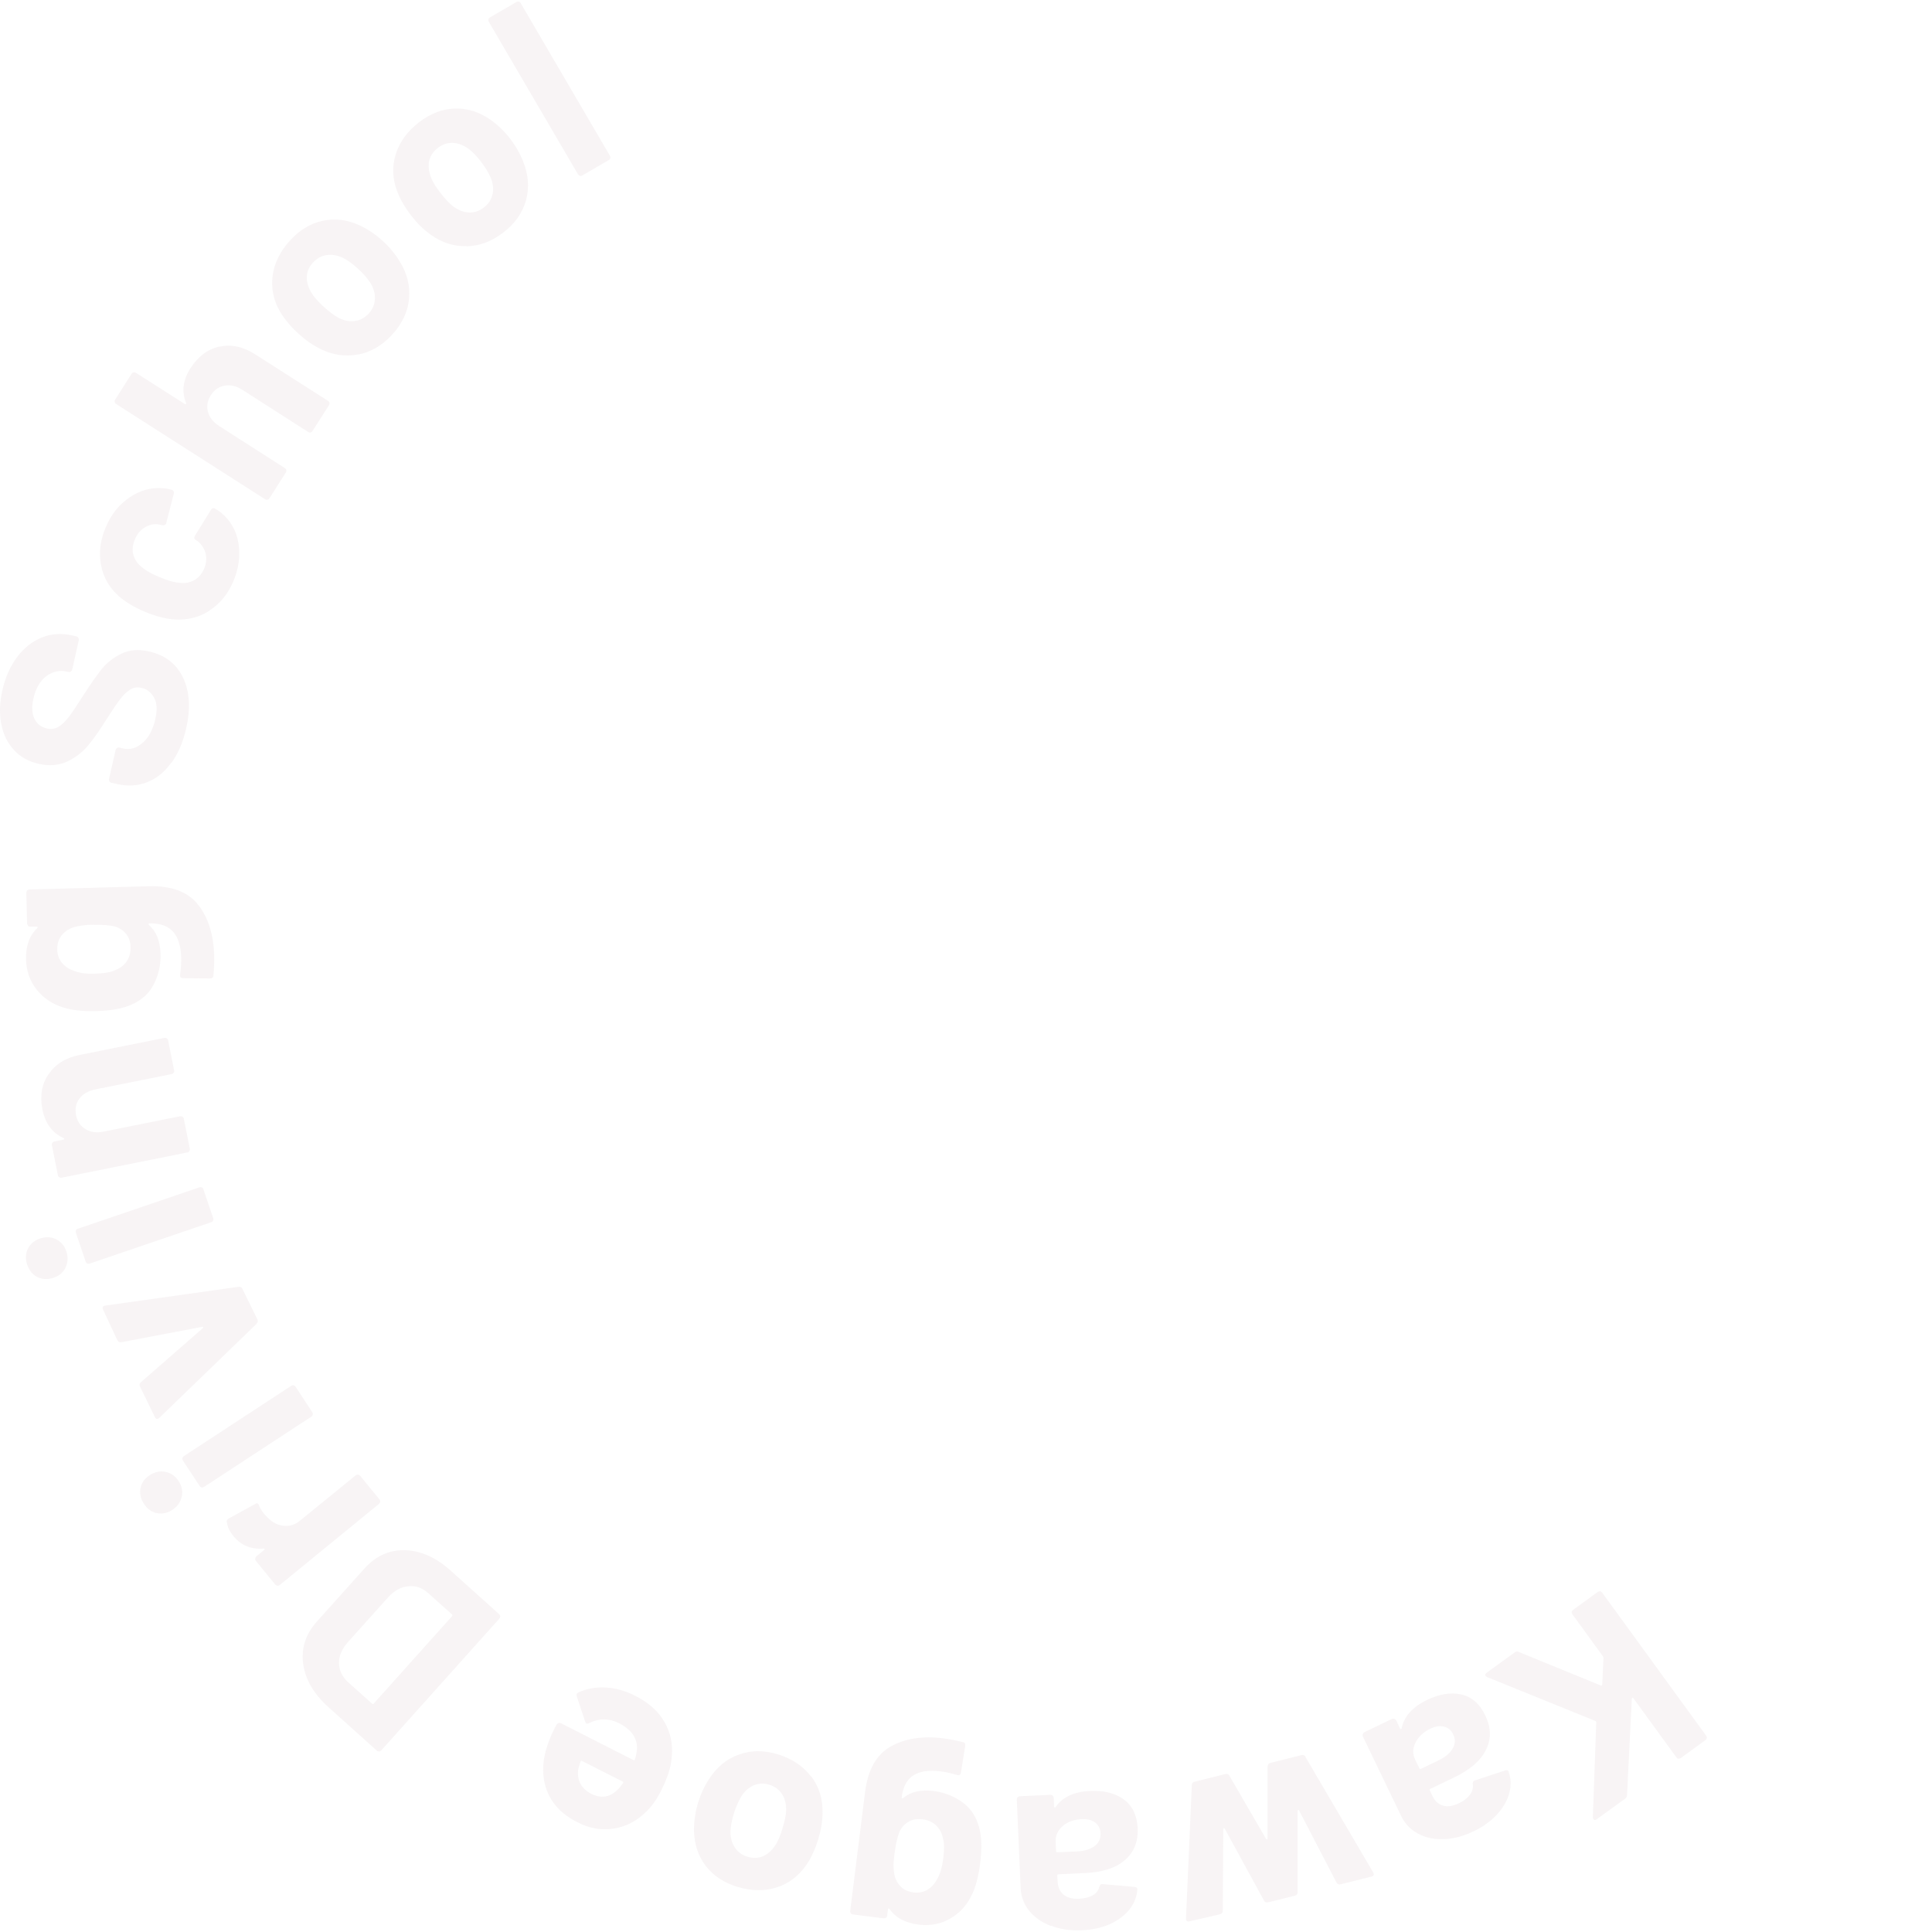 <?xml version="1.0" encoding="UTF-8"?>
<svg id="_レイヤー_2" xmlns="http://www.w3.org/2000/svg" version="1.1" viewBox="0 0 1255 1255">
  <!-- Generator: Adobe Illustrator 29.0.1, SVG Export Plug-In . SVG Version: 2.1.0 Build 192)  -->
  <defs>
    <style>
      .st0 {
        fill: #dac8cd;
      }

      .st1 {
        opacity: .2;
      }
    </style>
  </defs>
  <g id="_レイヤー_13">
    <g class="st1">
      <path class="st0" d="M1039.4,1033.7c.6,0,1,.4,1.3.8l67.6,93c.3.5.5,1,.4,1.5,0,.6-.4,1-.8,1.3l-16.1,11.7c-.5.3-1,.4-1.5.4-.6,0-1-.4-1.3-.8l-28-38.5c-.2-.3-.4-.4-.6-.3-.2,0-.3.3-.4.6l-3.1,62.6c0,1-.5,1.9-1.4,2.5l-18.2,13.2c-.7.5-1.3.7-1.8.4-.5-.3-.7-.8-.8-1.6l2.2-61.5c0-.6-.2-.9-.6-1.1l-70.3-28.5c-.6-.4-.9-.7-1-.8-.5-.6-.2-1.3.7-2l18.2-13.2c.9-.7,1.8-.8,2.7-.3l53.3,21.8c.2.1.4.1.6,0,.2-.1.3-.4.3-.7l.8-17.2c0-.5-.2-.8-.3-1l-19.9-27.4c-.3-.5-.5-1-.4-1.5,0-.6.4-1,.8-1.3l16.1-11.7c.5-.3,1-.5,1.5-.4h0Z"/>
      <path class="st0" d="M937.8,1194.7c-6.3.2-11.9-1-16.7-3.6-4.8-2.6-8.4-6.3-10.8-11.2l-25-51.9c-.2-.5-.3-1,0-1.6s.5-.9,1-1.2l17.9-8.6c.5-.2,1-.3,1.6,0,.5.2.9.5,1.2,1l2.4,5.1c.2.3.3.5.6.5.2,0,.4-.2.5-.6,1.6-7.7,7.1-13.8,16.6-18.4,8-3.8,15.3-5,22.1-3.5,6.8,1.5,12,6.1,15.6,13.6,3.8,7.9,4,15.3.5,22.3-3.4,7-10.2,12.9-20.5,17.9l-15.6,7.5c-.5.2-.6.6-.4,1.1l1.6,3.4c1.6,3.4,3.9,5.5,6.9,6.4,3,.9,6.5.4,10.5-1.6,3.2-1.5,5.5-3.3,7.1-5.5s2.1-4.4,1.8-6.7c-.2-1.3.2-2.1,1.2-2.5l19.7-6.5c1.3-.4,2.1-.2,2.3.6,1.7,4.5,1.8,9.2.5,14.1s-4,9.5-8,13.9c-4,4.3-9.1,8-15.2,10.9-6.6,3.2-13.1,4.9-19.4,5.1h0ZM919.5,1131.9c-1.9,3.8-2,7.6-.2,11.2l2.7,5.5c.2.5.6.6,1.1.4l11-5.3c4.6-2.2,7.8-4.8,9.5-7.8,1.8-3,1.9-6.1.4-9.2-1.3-2.8-3.3-4.5-6-5.1-2.7-.7-5.7-.2-9,1.4-4.4,2.1-7.5,5.1-9.5,8.9h0Z"/>
      <path class="st0" d="M848,1141.3l44,75,.3.6c.3,1.1-.2,1.8-1.4,2.1l-20,5c-1.2.3-2.1,0-2.7-1.1l-24.3-46.8c-.2-.3-.4-.4-.6-.4-.2,0-.3.3-.4.6v52.9c0,1.2-.6,1.9-1.8,2.2l-17.3,4.3c-1.2.3-2.1,0-2.7-1.1l-25.5-46.7c-.2-.3-.4-.4-.6-.4-.2,0-.3.3-.4.6l-.3,53.2c0,1.2-.7,1.9-1.9,2.2l-19.9,4.6c-.7.2-1.2,0-1.5-.2-.4-.3-.6-.8-.6-1.5l3.8-86.8c0-1.2.6-1.9,1.7-2.2l20-5c1.2-.3,2.1,0,2.7,1.1l23.8,41c.2.3.4.4.6.4s.3-.3.4-.6v-47c.2-1.2.8-1.9,2-2.2l20-5c1.2-.3,2.1,0,2.7,1.1h0Z"/>
      <path class="st0" d="M682.5,1251c-5.9-2.3-10.5-5.6-14-9.8-3.4-4.3-5.2-9.1-5.5-14.6l-2.5-57.6c0-.6.2-1.1.5-1.5.4-.4.8-.6,1.4-.7l19.9-.9c.6,0,1.1.2,1.5.5.4.4.6.8.7,1.4l.2,5.6c0,.3.1.6.4.7s.5,0,.7-.4c4.5-6.4,12-9.9,22.5-10.3,8.8-.4,16.1,1.4,21.7,5.5,5.6,4.1,8.6,10.3,9,18.7.4,8.7-2.4,15.6-8.3,20.7s-14.5,7.9-25.8,8.4l-17.3.8c-.6,0-.8.3-.8.9l.2,3.7c.2,3.7,1.4,6.6,3.8,8.6,2.4,2,5.8,2.9,10.3,2.7,3.5-.2,6.4-.9,8.7-2.2,2.3-1.3,3.7-3.2,4.3-5.5.3-1.3,1-1.9,2.1-1.8l20.7,1.8c1.4.2,2,.7,1.9,1.4-.2,4.8-2,9.2-5.1,13.2-3.2,4-7.5,7.2-12.8,9.6-5.4,2.4-11.5,3.7-18.3,4-7.4.3-14-.7-19.9-3h0ZM690.4,1186.1c-3.3,2.8-4.8,6.2-4.7,10.2l.3,6.1c0,.6.3.8.9.8l12.2-.5c5.1-.2,9-1.4,11.8-3.4,2.8-2.1,4.1-4.8,4-8.3-.1-3.1-1.3-5.4-3.5-7.1-2.2-1.7-5.2-2.4-8.8-2.2-4.9.2-9,1.7-12.2,4.4h0Z"/>
      <path class="st0" d="M575.3,1245.7c-.4.3-.9.5-1.5.4l-19.7-2.5c-.6,0-1-.3-1.4-.8-.3-.4-.5-.9-.4-1.5l9.6-76.9c1.8-14.7,7.4-24.7,16.7-29.9,9.3-5.2,20.6-7,34-5.3,3.9.5,8.3,1.3,13,2.5,1.1.2,1.6,1.1,1.4,2.4l-2.8,17.3c-.2,1.5-1,2-2.6,1.6-4-1.2-7.6-2-11-2.4-7.2-.9-12.9,0-17.2,2.6-4.3,2.7-6.8,7.5-7.7,14.4,0,.3,0,.6.3.6.2,0,.5,0,.7-.2,4.8-4.1,11.4-5.6,19.6-4.6,7.3.9,13.8,3.5,19.5,7.8,5.7,4.3,9.3,10.6,10.9,18.8,1,5.4,1,12.2,0,20.4-1.1,8.8-3,15.8-5.7,21-3.2,6.6-7.9,11.6-14,15-6.1,3.5-12.9,4.7-20.3,3.8-8.7-1.1-15-4.5-18.9-10.2-.2-.2-.4-.4-.6-.3-.2,0-.4.2-.4.6l-.5,4.1c0,.6-.3,1-.8,1.4h0ZM581.1,1203.7c-.4,3.5-.7,6.2-.7,8.1,0,1.9.2,3.8.5,5.6.6,3.2,2,5.8,4.1,8s4.9,3.4,8.4,3.9c3.4.4,6.4-.2,9-1.7,2.6-1.6,4.7-3.8,6.2-6.7,2-3.2,3.3-7.6,4.1-13.4.8-6.3.7-10.9-.3-13.8-.6-3.2-2.1-5.8-4.4-8-2.3-2.2-5.2-3.5-8.7-3.9-3.6-.4-6.7,0-9.3,1.7-2.6,1.6-4.5,3.7-5.8,6.6-1.3,3.3-2.3,7.8-3.1,13.7h0Z"/>
      <path class="st0" d="M527,1153.9c5,6.8,7.5,14.6,7.3,23.6,0,5.6-1,11.3-2.8,17.3-2,6.4-4.5,11.9-7.6,16.5-5,7.2-11.4,12.2-19.3,14.7-7.9,2.6-16.4,2.4-25.5-.3-8.9-2.7-15.8-7.3-20.7-13.7-4.9-6.4-7.4-14-7.6-22.9,0-5.9.8-11.9,2.6-17.9,1.8-5.8,4.2-11.1,7.3-15.7,5-7.7,11.4-13,19.4-15.8,7.9-2.8,16.4-2.9,25.5,0s16.2,7.6,21.2,14.3h0ZM489.6,1159.7c-3.2,1.4-5.9,3.8-8.1,7.3-1.9,3.2-3.5,6.9-4.8,11-1.4,4.6-2.1,8.5-2.2,11.9,0,4.1,1,7.5,2.9,10.3,1.9,2.8,4.6,4.8,8.1,5.9,3.7,1.1,7.1,1,10.1-.3s5.7-3.6,7.9-7c1.7-2.3,3.3-6.1,4.8-11.1,1.5-4.9,2.3-8.8,2.4-11.7,0-4.1-.8-7.7-2.7-10.6-1.9-2.9-4.7-5-8.4-6.1-3.6-1.1-6.9-.9-10.1.5h0Z"/>
      <path class="st0" d="M361.7,1120.3c.7-1.2,1.7-1.4,2.9-.8l46.8,23.8c.6.3.9.2,1-.4.7-2.2,1.2-4.5,1.4-6.9.2-7-3.7-12.5-11.8-16.7-6.5-3.2-13-3.2-19.3,0-.7.4-1.3.5-1.8.2-.3-.2-.5-.5-.8-1.2l-5.4-16.3c-.2-.8-.3-1.3,0-1.8.1-.2.5-.5,1.2-.9,5.4-2.4,11.4-3.5,17.8-3.1,6.4.4,12.8,2.2,19,5.4,8.7,4.4,15,10.1,19,17.1,4,7,5.5,14.7,4.6,23.1-.4,6.1-2.8,13.3-6.9,21.5-2.8,5.6-6.1,10.1-9.7,13.6-6,6-12.9,9.6-20.9,10.9s-15.9,0-23.9-4.2c-10.1-5.1-16.7-12.2-19.9-21.2-3.1-9-2.9-18.7.8-29.2,1.4-4.2,3.3-8.6,5.9-13.2h0ZM401.2,1162.6c1.1-1.1,2.2-2.6,3.5-4.3.3-.5.1-.9-.4-1.1l-26.2-13.3c-.6-.3-.9-.2-1,.4-1,3.2-1.5,4.7-1.4,4.6-.6,3.5-.2,6.7,1.2,9.5,1.4,2.8,3.8,5.1,7.1,6.8,6.4,3.2,12.1,2.4,17.1-2.6h0Z"/>
      <path class="st0" d="M324.9,1049.9c0,.6-.1,1.1-.5,1.5l-76.7,85.6c-.4.4-.8.7-1.4.7-.6,0-1.1-.1-1.5-.5l-31.6-28.4c-6.3-5.7-10.9-11.8-13.6-18.3s-3.6-13-2.6-19.4c1-6.4,3.9-12.2,8.7-17.6l31.3-34.9c4.8-5.3,10.3-8.8,16.5-10.5,6.2-1.7,12.8-1.5,19.5.5,6.8,2,13.3,5.9,19.7,11.6l31.6,28.4c.4.4.6.8.7,1.4h0ZM293.5,1048.6l-15.3-13.7c-3.9-3.5-8.2-5-13-4.5s-9.1,2.8-13.1,7.2l-26.1,29.1c-3.9,4.4-5.9,9-5.8,13.7s2.1,9,6.2,12.6l15.2,13.6c.4.4.8.4,1.2,0l50.8-56.7c.4-.4.4-.8,0-1.2h0Z"/>
      <path class="st0" d="M147.3,988.8c-.2-1,.2-1.8,1.3-2.4l17.3-9.5c1.1-.8,1.9-.4,2.4,1.1.6,1.7,1.7,3.4,3.1,5.2.6.7,1.4,1.6,2.6,2.7,2.8,3,6.2,4.7,10.1,5.2,3.9.5,7.5-.6,10.9-3.4l36-29.3c.4-.4.9-.5,1.5-.5s1,.3,1.4.7l12.6,15.4c.4.4.5.9.4,1.5,0,.6-.3,1-.7,1.4l-64.5,52.7c-.4.4-.9.5-1.5.4-.6,0-1-.3-1.4-.7l-12.6-15.4c-.4-.4-.5-.9-.4-1.5s.3-1,.7-1.4l5-4.1c.3-.2.4-.5.3-.7,0-.2-.2-.3-.4-.3-8.2.7-14.8-2-19.7-8-2.6-3.2-4-6.2-4.3-9h0Z"/>
      <path class="st0" d="M118,972.2c-.7,3.5-2.7,6.3-5.9,8.5-3.3,2.2-6.7,2.9-10.2,2.2-3.4-.7-6.3-2.7-8.4-6.1-2.2-3.3-2.9-6.7-2.2-10.2.7-3.5,2.7-6.3,6.1-8.4,3.2-2.1,6.6-2.8,10.1-2.1s6.3,2.7,8.5,5.9c2.1,3.2,2.8,6.6,2.1,10.1h0ZM203.2,918.9c-.1.5-.4,1-.9,1.3l-69.8,45.7c-.5.3-1,.4-1.5.3-.6-.1-1-.4-1.3-.9l-10.9-16.6c-.3-.5-.4-1-.3-1.5.1-.5.4-1,.9-1.3l69.8-45.7c.5-.3,1-.4,1.5-.3.6.1,1,.4,1.3.9l10.9,16.6c.3.5.4,1,.3,1.5h0Z"/>
      <path class="st0" d="M166.6,860l-63.1,61c-.2.2-.4.4-.7.5-.9.5-1.7.1-2.2-1l-9.6-19.7c-.6-1.1-.4-2.1.5-2.9l40.2-35.1c.3-.2.3-.5.2-.7-.1-.2-.3-.3-.7-.2l-52.4,10c-1.2.2-2-.3-2.6-1.4l-9.3-19.9c-.3-.6-.3-1.2-.1-1.6.2-.5.7-.8,1.5-.9l86.6-12.2c1.2-.2,2,.2,2.5,1.2l9.8,20c.5,1,.3,1.9-.6,2.7h0Z"/>
      <path class="st0" d="M42.7,823.3c-1.6,3.2-4.2,5.5-7.9,6.7-3.8,1.3-7.2,1.1-10.4-.4-3.2-1.6-5.4-4.2-6.7-8-1.3-3.8-1.1-7.2.4-10.4,1.6-3.2,4.2-5.4,8-6.7,3.6-1.2,7.1-1.1,10.3.5,3.2,1.6,5.5,4.2,6.7,7.9,1.2,3.7,1.1,7.1-.5,10.3h0ZM138.5,792.9c-.2.5-.6.8-1.2,1l-79,26.9c-.5.2-1,.2-1.6,0-.5-.2-.8-.6-1-1.2l-6.4-18.8c-.2-.5-.2-1.1,0-1.6s.6-.8,1.2-1l79-26.9c.5-.2,1.1-.2,1.6,0,.5.2.9.6,1,1.2l6.4,18.8c.2.5.1,1.1-.1,1.6h0Z"/>
      <path class="st0" d="M31.6,697.8c4.3-6.5,11.2-10.8,20.5-12.6l54.7-11c.6-.1,1.1,0,1.5.3.5.3.8.7.9,1.3l3.9,19.5c.1.6,0,1.1-.3,1.5-.3.5-.7.8-1.3.9l-49.8,10c-4.4.9-7.8,2.9-10.1,5.9-2.3,3.1-3,6.6-2.2,10.8s2.9,7.1,6.2,9.1,7.1,2.5,11.6,1.6l49.8-10c.6-.1,1.1,0,1.5.3.5.3.8.7.9,1.3l3.9,19.5c.1.6,0,1.1-.3,1.5-.3.5-.7.8-1.3.9l-81.7,16.4c-.5.1-1.1,0-1.5-.3-.5-.3-.8-.7-.9-1.3l-3.9-19.5c-.1-.5,0-1.1.3-1.5.3-.5.8-.8,1.3-.9l5.8-1.2c.3,0,.5-.2.6-.5,0-.2,0-.4-.3-.5-7.4-3.3-11.9-9.4-13.8-18.4-1.8-8.9-.5-16.6,3.9-23.1h0Z"/>
      <path class="st0" d="M18.2,601.2c-.4-.4-.6-.9-.6-1.4l-.5-19.9c0-.6.2-1,.6-1.5.4-.4.9-.6,1.4-.6l77.5-2.1c14.8-.4,25.5,3.6,32.1,12,6.6,8.4,10,19.3,10.4,32.8.1,4,0,8.4-.5,13.3,0,1.1-.8,1.7-2.2,1.8l-17.5-.2c-1.5,0-2.1-.7-1.9-2.3.6-4.1.8-7.8.7-11.2-.2-7.2-1.9-12.8-5.2-16.6s-8.4-5.6-15.4-5.5c-.3,0-.5.1-.6.4s0,.5.3.7c4.8,4.2,7.2,10.4,7.5,18.7.2,7.4-1.4,14.2-4.8,20.5-3.4,6.3-9,10.8-16.9,13.6-5.2,1.8-11.9,2.9-20.2,3.1-8.8.2-16.1-.6-21.7-2.5-7-2.2-12.6-6.1-17-11.6-4.3-5.5-6.6-12.1-6.8-19.5-.2-8.7,2.2-15.5,7.3-20.3.2-.2.3-.5.2-.7,0-.2-.3-.3-.6-.3h-4.1c-.6.1-1,0-1.5-.5h0ZM60.7,600.7c-3.5,0-6.2.3-8.2.6-1.9.3-3.7.7-5.4,1.3-3,1.1-5.5,2.9-7.3,5.3-1.8,2.4-2.7,5.4-2.6,8.9,0,3.4,1.1,6.3,3,8.6,1.9,2.3,4.4,4,7.5,5.1,3.4,1.5,8,2.2,13.8,2,6.3-.2,10.9-1,13.5-2.4,3-1.1,5.4-3,7.2-5.5s2.7-5.7,2.6-9.2c0-3.6-1.1-6.6-3-8.9s-4.4-3.9-7.3-4.7c-3.4-.8-8.1-1.2-14-1h0Z"/>
      <path class="st0" d="M111.2,495.5c-4.3,6-9.5,10.2-15.6,12.6-6.1,2.4-12.6,2.8-19.5,1.2l-3.7-.8c-.6-.1-1-.4-1.3-.9-.3-.5-.4-1-.3-1.5l4.3-18.9c.1-.5.4-1,.9-1.3s1-.4,1.5-.3l2.5.6c4.4,1,8.6-.2,12.6-3.6,4-3.4,6.7-8.6,8.3-15.5,1.3-5.9,1.1-10.5-.8-13.9s-4.6-5.6-8.2-6.4c-2.7-.6-5.1-.2-7.3,1.1-2.2,1.4-4.4,3.4-6.4,6.1-2.1,2.7-5.1,7.1-9,13.2-4.2,6.8-8.2,12.5-12,17.1-3.8,4.5-8.4,8-13.8,10.5-5.4,2.4-11.4,2.9-18.2,1.4-6.6-1.5-12.1-4.5-16.2-9.1-4.2-4.5-6.9-10.2-8.2-16.9-1.3-6.7-1-14,.8-22,1.9-8.4,5.1-15.5,9.6-21.5,4.5-5.9,9.8-10.1,16-12.6s12.8-2.9,19.9-1.3l2.5.6c.5.1,1,.4,1.3.9.3.5.4,1,.3,1.5l-4.3,19.1c-.1.5-.4,1-.9,1.3-.5.3-1,.4-1.5.3l-1.3-.3c-4.6-1-9,0-13.1,3-4.1,3.1-6.9,7.9-8.4,14.6-1.2,5.2-1,9.5.6,12.9s4.3,5.6,8.1,6.5c2.8.6,5.3.3,7.5-1s4.5-3.5,6.8-6.5,5.5-7.8,9.6-14.3c4.7-7.2,8.6-12.8,11.8-16.8,3.2-4,7.4-7.3,12.6-9.9,5.2-2.6,11.2-3.1,18.2-1.5,10.4,2.4,17.7,8,22,17,4.3,9,5,20,2,33-2,8.9-5.2,16.3-9.5,22.3h0Z"/>
      <path class="st0" d="M136.2,396.6c-6.8,4.4-14.3,6.3-22.7,5.8-6-.4-12.5-2.1-19.6-5.1-7-3-12.7-6.4-17-10.3-6.1-5.5-9.8-12.2-11.3-20.1s-.5-16,3.1-24.4c3.5-8.4,8.7-14.8,15.5-19.4,6.8-4.6,13.9-6.5,21.1-6,2.9.2,4.9.6,6.2,1.1h.3c.9.5,1.3,1.3,1.1,2.4l-4.9,19.1v.3c-.5.9-1.3,1.4-2.5,1.2l-2.7-.6c-3-.4-5.9.3-8.8,2-2.8,1.8-5,4.4-6.4,7.8-1.4,3.3-1.8,6.5-1.1,9.5.7,3,2.3,5.6,4.8,7.8,2.7,2.5,6.7,4.9,12.1,7.1,5.4,2.3,9.9,3.6,13.5,3.8,3.5.4,6.7-.2,9.4-1.8,2.8-1.6,4.9-4.1,6.3-7.4,1.4-3.2,1.7-6.5,1-9.6s-2.4-5.9-5-8.1c-.2-.2-.5-.4-.9-.5,0-.1-.2-.3-.4-.4-1.2-.6-1.4-1.6-.6-2.9l10.4-16.8c.6-1,1.4-1.2,2.4-.8.8.4,2.3,1.3,4.3,2.9,6.1,5.1,9.8,11.7,11.1,19.7,1.3,8,.2,16.1-3.2,24.4-3.5,8.4-8.6,14.7-15.4,19.1h0Z"/>
      <path class="st0" d="M142.6,225.2c7.7-1.7,15.5,0,23.5,5.2l47,30c.5.3.8.7.9,1.3s0,1.1-.3,1.5l-10.7,16.8c-.3.5-.7.8-1.3.9s-1.1,0-1.5-.3l-42.8-27.4c-3.8-2.4-7.6-3.4-11.4-2.7-3.8.6-6.8,2.7-9,6.2-2.3,3.5-2.9,7.1-1.9,10.8,1,3.7,3.4,6.7,7.2,9.2l42.8,27.4c.5.3.8.7.9,1.3s0,1.1-.3,1.5l-10.7,16.8c-.3.5-.7.8-1.3.9s-1.1,0-1.5-.3l-96.8-61.9c-.5-.3-.8-.7-.9-1.3s0-1.1.3-1.5l10.7-16.8c.3-.5.7-.8,1.3-.9.6-.1,1.1,0,1.5.3l31.7,20.2c.3.2.5.2.8,0s.3-.3.1-.5c-3-7.5-2.1-15.1,2.9-22.8,4.9-7.6,11.2-12.3,18.8-14h0Z"/>
      <path class="st0" d="M232.7,230.2c-8.3,1.6-16.4.5-24.5-3.5-5-2.4-9.8-5.8-14.4-10-4.9-4.5-8.8-9.2-11.7-13.9-4.4-7.6-6.1-15.5-5-23.7s4.9-15.9,11.3-22.9c6.3-6.9,13.4-11.1,21.3-12.8s15.9-.7,23.9,3c5.4,2.5,10.4,5.9,15,10.1,4.5,4.1,8.2,8.6,11.1,13.4,4.8,7.8,6.8,15.9,6,24.3-.8,8.4-4.5,16.1-10.9,23.1s-13.8,11.4-22.1,13h0ZM243.6,194c0-3.4-.9-6.9-3.1-10.4-2.1-3.1-4.7-6.1-7.9-9-3.5-3.2-6.8-5.6-9.8-7.1-3.7-1.7-7.2-2.3-10.6-1.8-3.4.5-6.3,2.1-8.8,4.8-2.6,2.8-4,5.9-4.1,9.3-.1,3.3.8,6.7,2.9,10.2,1.4,2.5,4.1,5.6,8,9.2,3.8,3.4,6.9,5.8,9.6,7.2,3.7,1.9,7.3,2.6,10.7,2.1,3.5-.4,6.5-2.1,9.1-4.9,2.5-2.8,3.8-5.9,3.9-9.3h0Z"/>
      <path class="st0" d="M303.1,159.9c-8.4.2-16.3-2.3-23.5-7.6-4.5-3.2-8.7-7.3-12.5-12.3-4.1-5.3-7.1-10.5-9.1-15.7-3.1-8.2-3.4-16.3-.9-24.2s7.5-14.8,15-20.6c7.4-5.7,15.1-8.7,23.1-9,8.1-.3,15.8,2.1,23,7,4.9,3.4,9.2,7.5,13.1,12.5,3.7,4.8,6.6,9.9,8.6,15.1,3.4,8.5,4,16.8,1.8,25-2.3,8.1-7.1,15.1-14.7,20.9-7.5,5.8-15.5,8.8-24,9h0ZM320,126.1c.7-3.4.3-7-1.3-10.8-1.5-3.4-3.6-6.8-6.2-10.2-2.9-3.8-5.7-6.7-8.5-8.7-3.3-2.3-6.7-3.5-10.1-3.6-3.4-.1-6.5,1-9.5,3.3-3,2.3-4.9,5.2-5.6,8.4-.7,3.3-.3,6.8,1.1,10.5.9,2.7,3,6.2,6.3,10.4,3.1,4,5.9,6.9,8.2,8.7,3.3,2.4,6.7,3.8,10.2,3.9,3.5.2,6.8-.9,9.8-3.3,3-2.3,4.8-5.1,5.5-8.5h0Z"/>
      <path class="st0" d="M376.7,114.2c-.5-.1-1-.5-1.2-.9l-58-99.2c-.3-.5-.4-1-.2-1.6.1-.5.5-1,1-1.2l17.2-10c.5-.3,1-.4,1.5-.2.5.1,1,.5,1.2.9l58,99.2c.3.5.4,1,.2,1.6-.1.5-.5,1-1,1.2l-17.2,10c-.5.3-1,.4-1.5.2h0Z"/>
    </g>
  </g>
</svg>